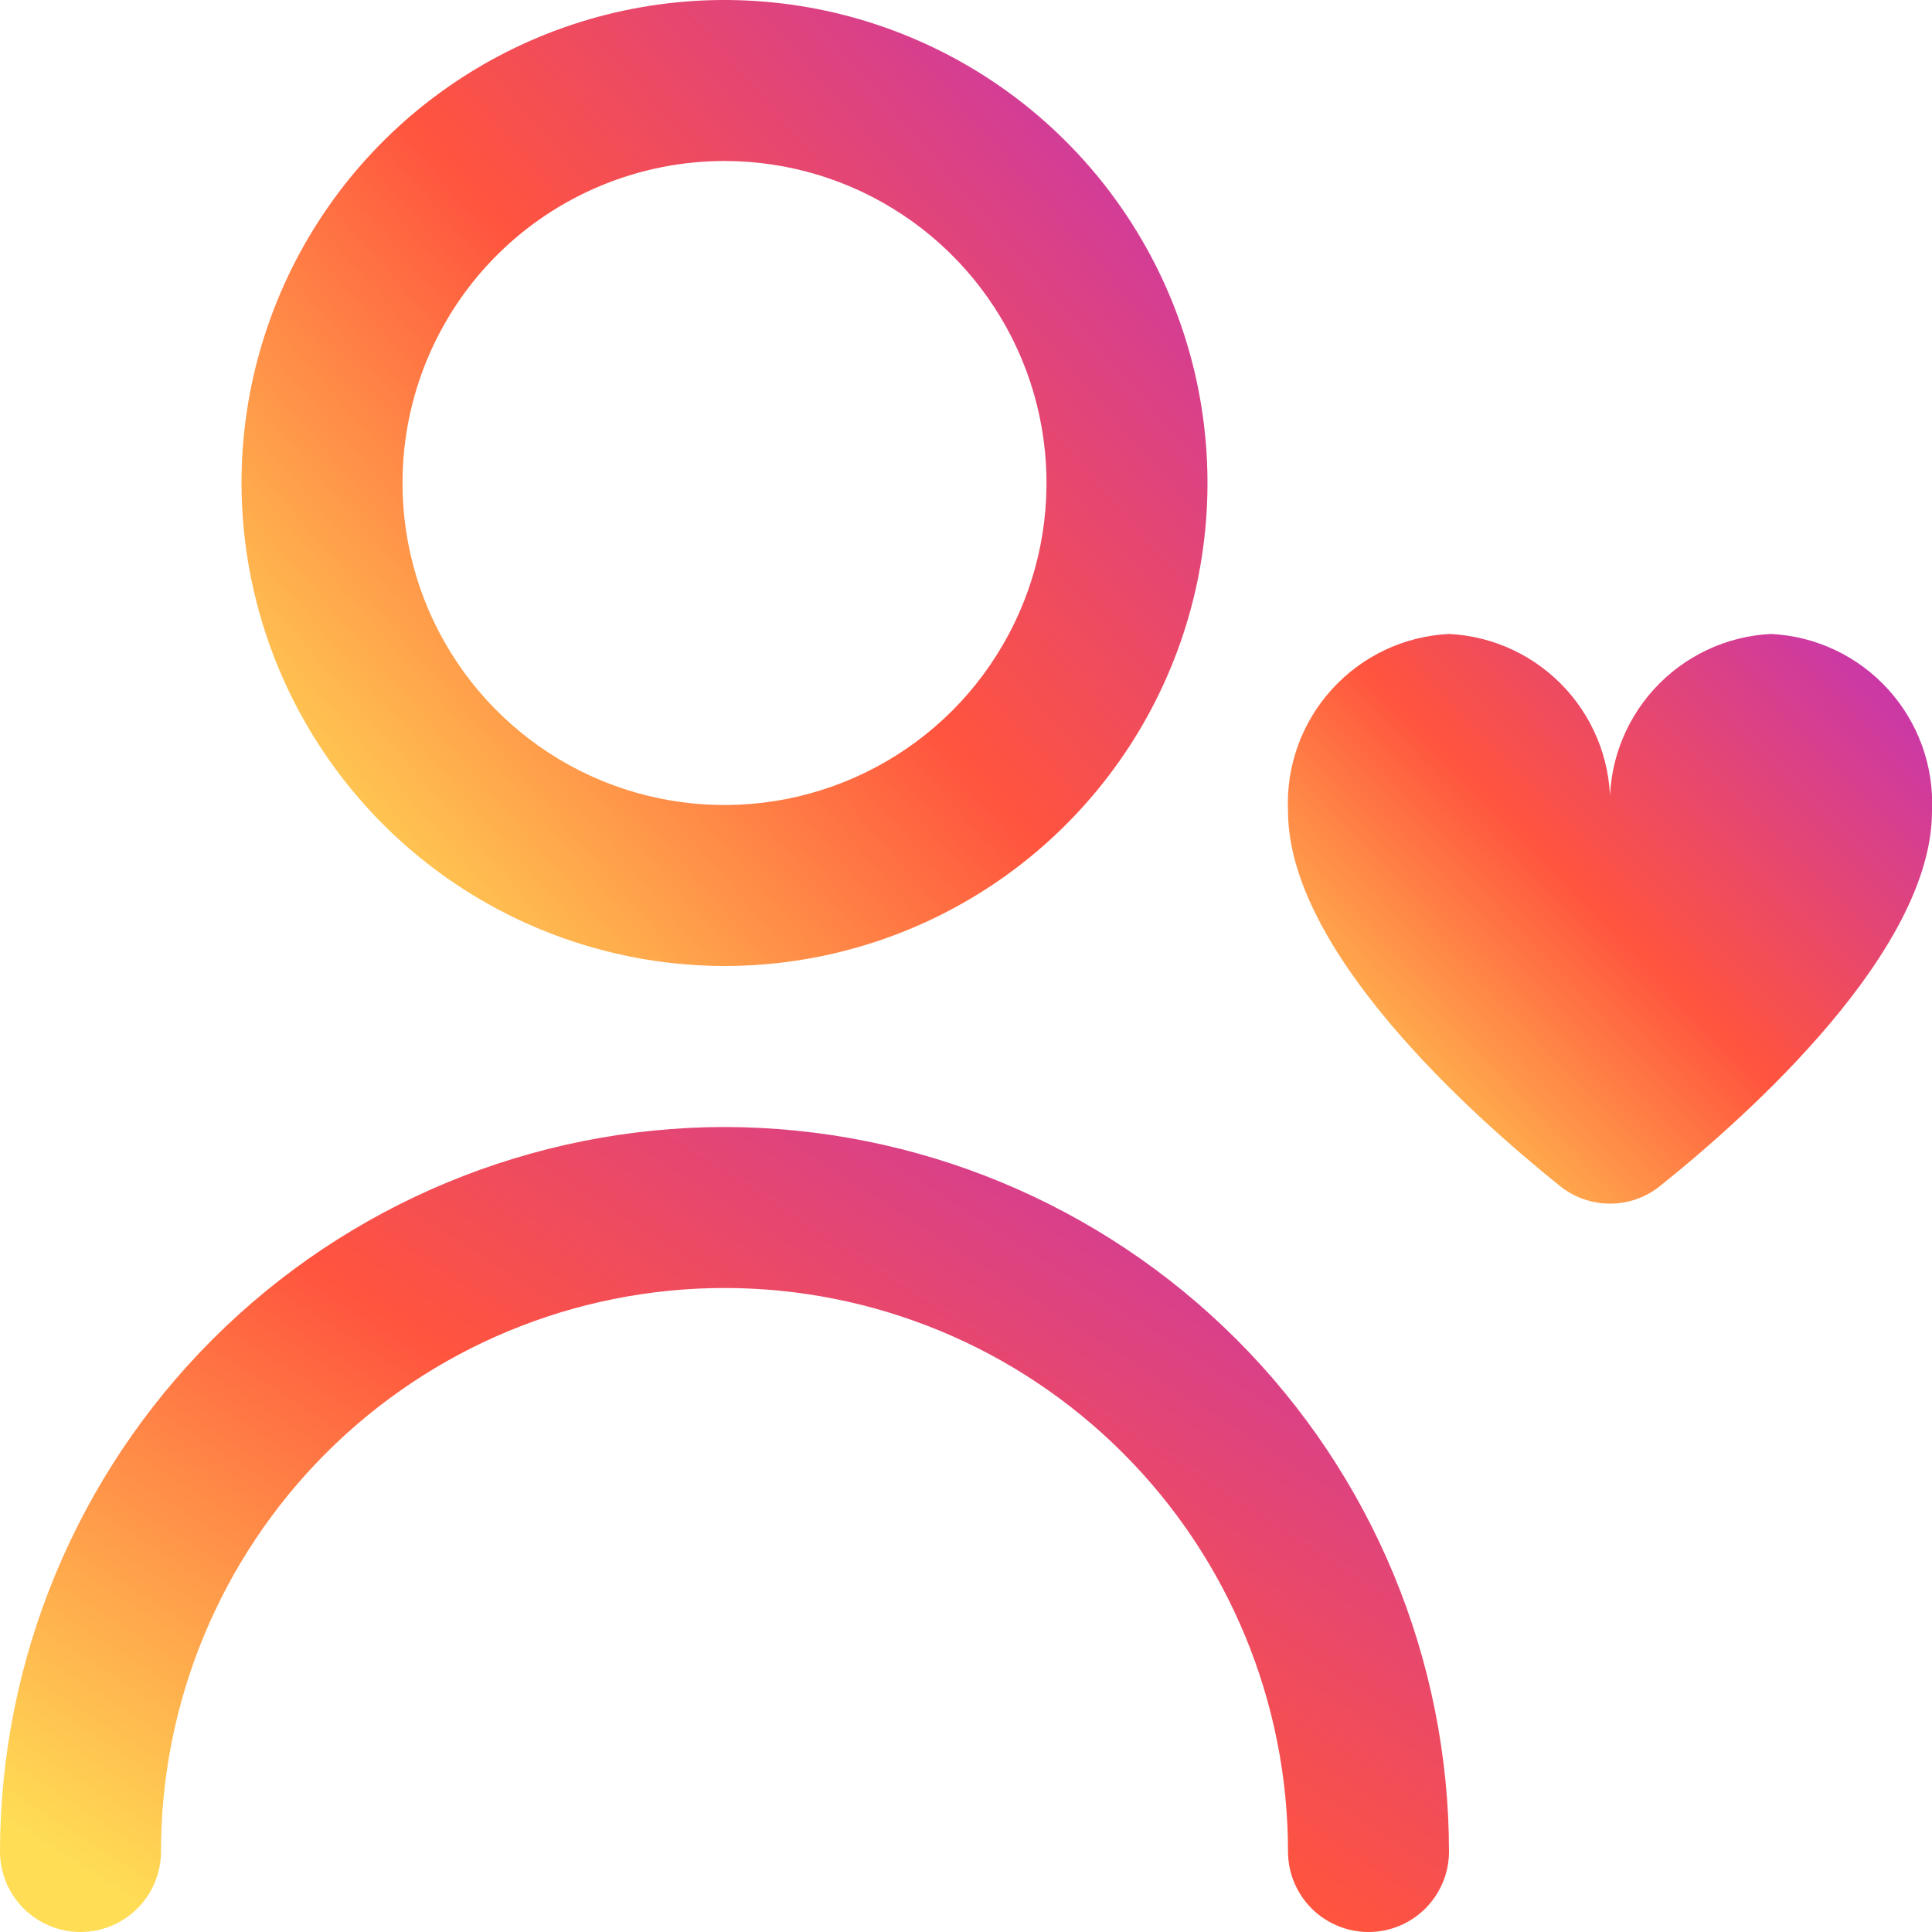 <svg width="30" height="30" viewBox="0 0 30 30" fill="none" xmlns="http://www.w3.org/2000/svg">
<path d="M11.25 15C12.733 15 14.184 14.56 15.417 13.736C16.65 12.912 17.611 11.741 18.179 10.37C18.747 9 18.895 7.492 18.606 6.037C18.317 4.582 17.602 3.246 16.553 2.197C15.505 1.148 14.168 0.434 12.713 0.144C11.258 -0.145 9.75 0.003 8.38 0.571C7.009 1.139 5.838 2.1 5.014 3.333C4.19 4.567 3.75 6.017 3.75 7.5C3.752 9.489 4.543 11.395 5.949 12.801C7.355 14.207 9.262 14.998 11.25 15ZM11.25 2.5C12.239 2.5 13.206 2.793 14.028 3.343C14.85 3.892 15.491 4.673 15.87 5.587C16.248 6.5 16.347 7.506 16.154 8.476C15.961 9.445 15.485 10.336 14.786 11.036C14.086 11.735 13.195 12.211 12.226 12.404C11.256 12.597 10.25 12.498 9.337 12.12C8.423 11.741 7.642 11.1 7.093 10.278C6.543 9.456 6.25 8.489 6.25 7.5C6.25 6.174 6.777 4.902 7.714 3.964C8.652 3.027 9.924 2.5 11.25 2.5Z" fill="url(#paint0_linear_569_759)"/>
<path d="M11.25 17.5C8.267 17.504 5.408 18.69 3.299 20.799C1.19 22.908 0.004 25.767 0 28.75C0 29.082 0.132 29.399 0.366 29.634C0.601 29.868 0.918 30 1.25 30C1.582 30 1.899 29.868 2.134 29.634C2.368 29.399 2.5 29.082 2.5 28.75C2.5 26.429 3.422 24.204 5.063 22.563C6.704 20.922 8.929 20 11.25 20C13.571 20 15.796 20.922 17.437 22.563C19.078 24.204 20 26.429 20 28.75C20 29.082 20.132 29.399 20.366 29.634C20.601 29.868 20.919 30 21.25 30C21.582 30 21.9 29.868 22.134 29.634C22.368 29.399 22.5 29.082 22.5 28.75C22.497 25.767 21.31 22.908 19.201 20.799C17.092 18.69 14.233 17.504 11.25 17.5Z" fill="url(#paint1_linear_569_759)"/>
<path d="M27.5 9.844C26.804 9.878 26.151 10.187 25.682 10.703C25.214 11.218 24.968 11.898 25 12.594C25.032 11.898 24.786 11.218 24.318 10.703C23.849 10.187 23.196 9.878 22.5 9.844C21.804 9.878 21.151 10.187 20.682 10.703C20.214 11.218 19.968 11.898 20 12.594C20 14.756 22.82 17.29 24.225 18.418C24.445 18.594 24.718 18.69 25 18.69C25.282 18.69 25.555 18.594 25.775 18.418C27.18 17.293 30 14.756 30 12.594C30.032 11.898 29.786 11.218 29.318 10.703C28.849 10.187 28.196 9.878 27.5 9.844Z" fill="url(#paint2_linear_569_759)"/>
<defs>
<linearGradient id="paint0_linear_569_759" x1="4.757" y1="14.023" x2="18.656" y2="1.991" gradientUnits="userSpaceOnUse">
<stop stop-color="#FFDD55"/>
<stop offset="0.5" stop-color="#FF543E"/>
<stop offset="1" stop-color="#C837AB"/>
</linearGradient>
<linearGradient id="paint1_linear_569_759" x1="1.511" y1="29.186" x2="12.15" y2="12.608" gradientUnits="userSpaceOnUse">
<stop stop-color="#FFDD55"/>
<stop offset="0.5" stop-color="#FF543E"/>
<stop offset="1" stop-color="#C837AB"/>
</linearGradient>
<linearGradient id="paint2_linear_569_759" x1="20.669" y1="18.113" x2="28.949" y2="10.006" gradientUnits="userSpaceOnUse">
<stop stop-color="#FFDD55"/>
<stop offset="0.5" stop-color="#FF543E"/>
<stop offset="1" stop-color="#C837AB"/>
</linearGradient>
</defs>
</svg>
